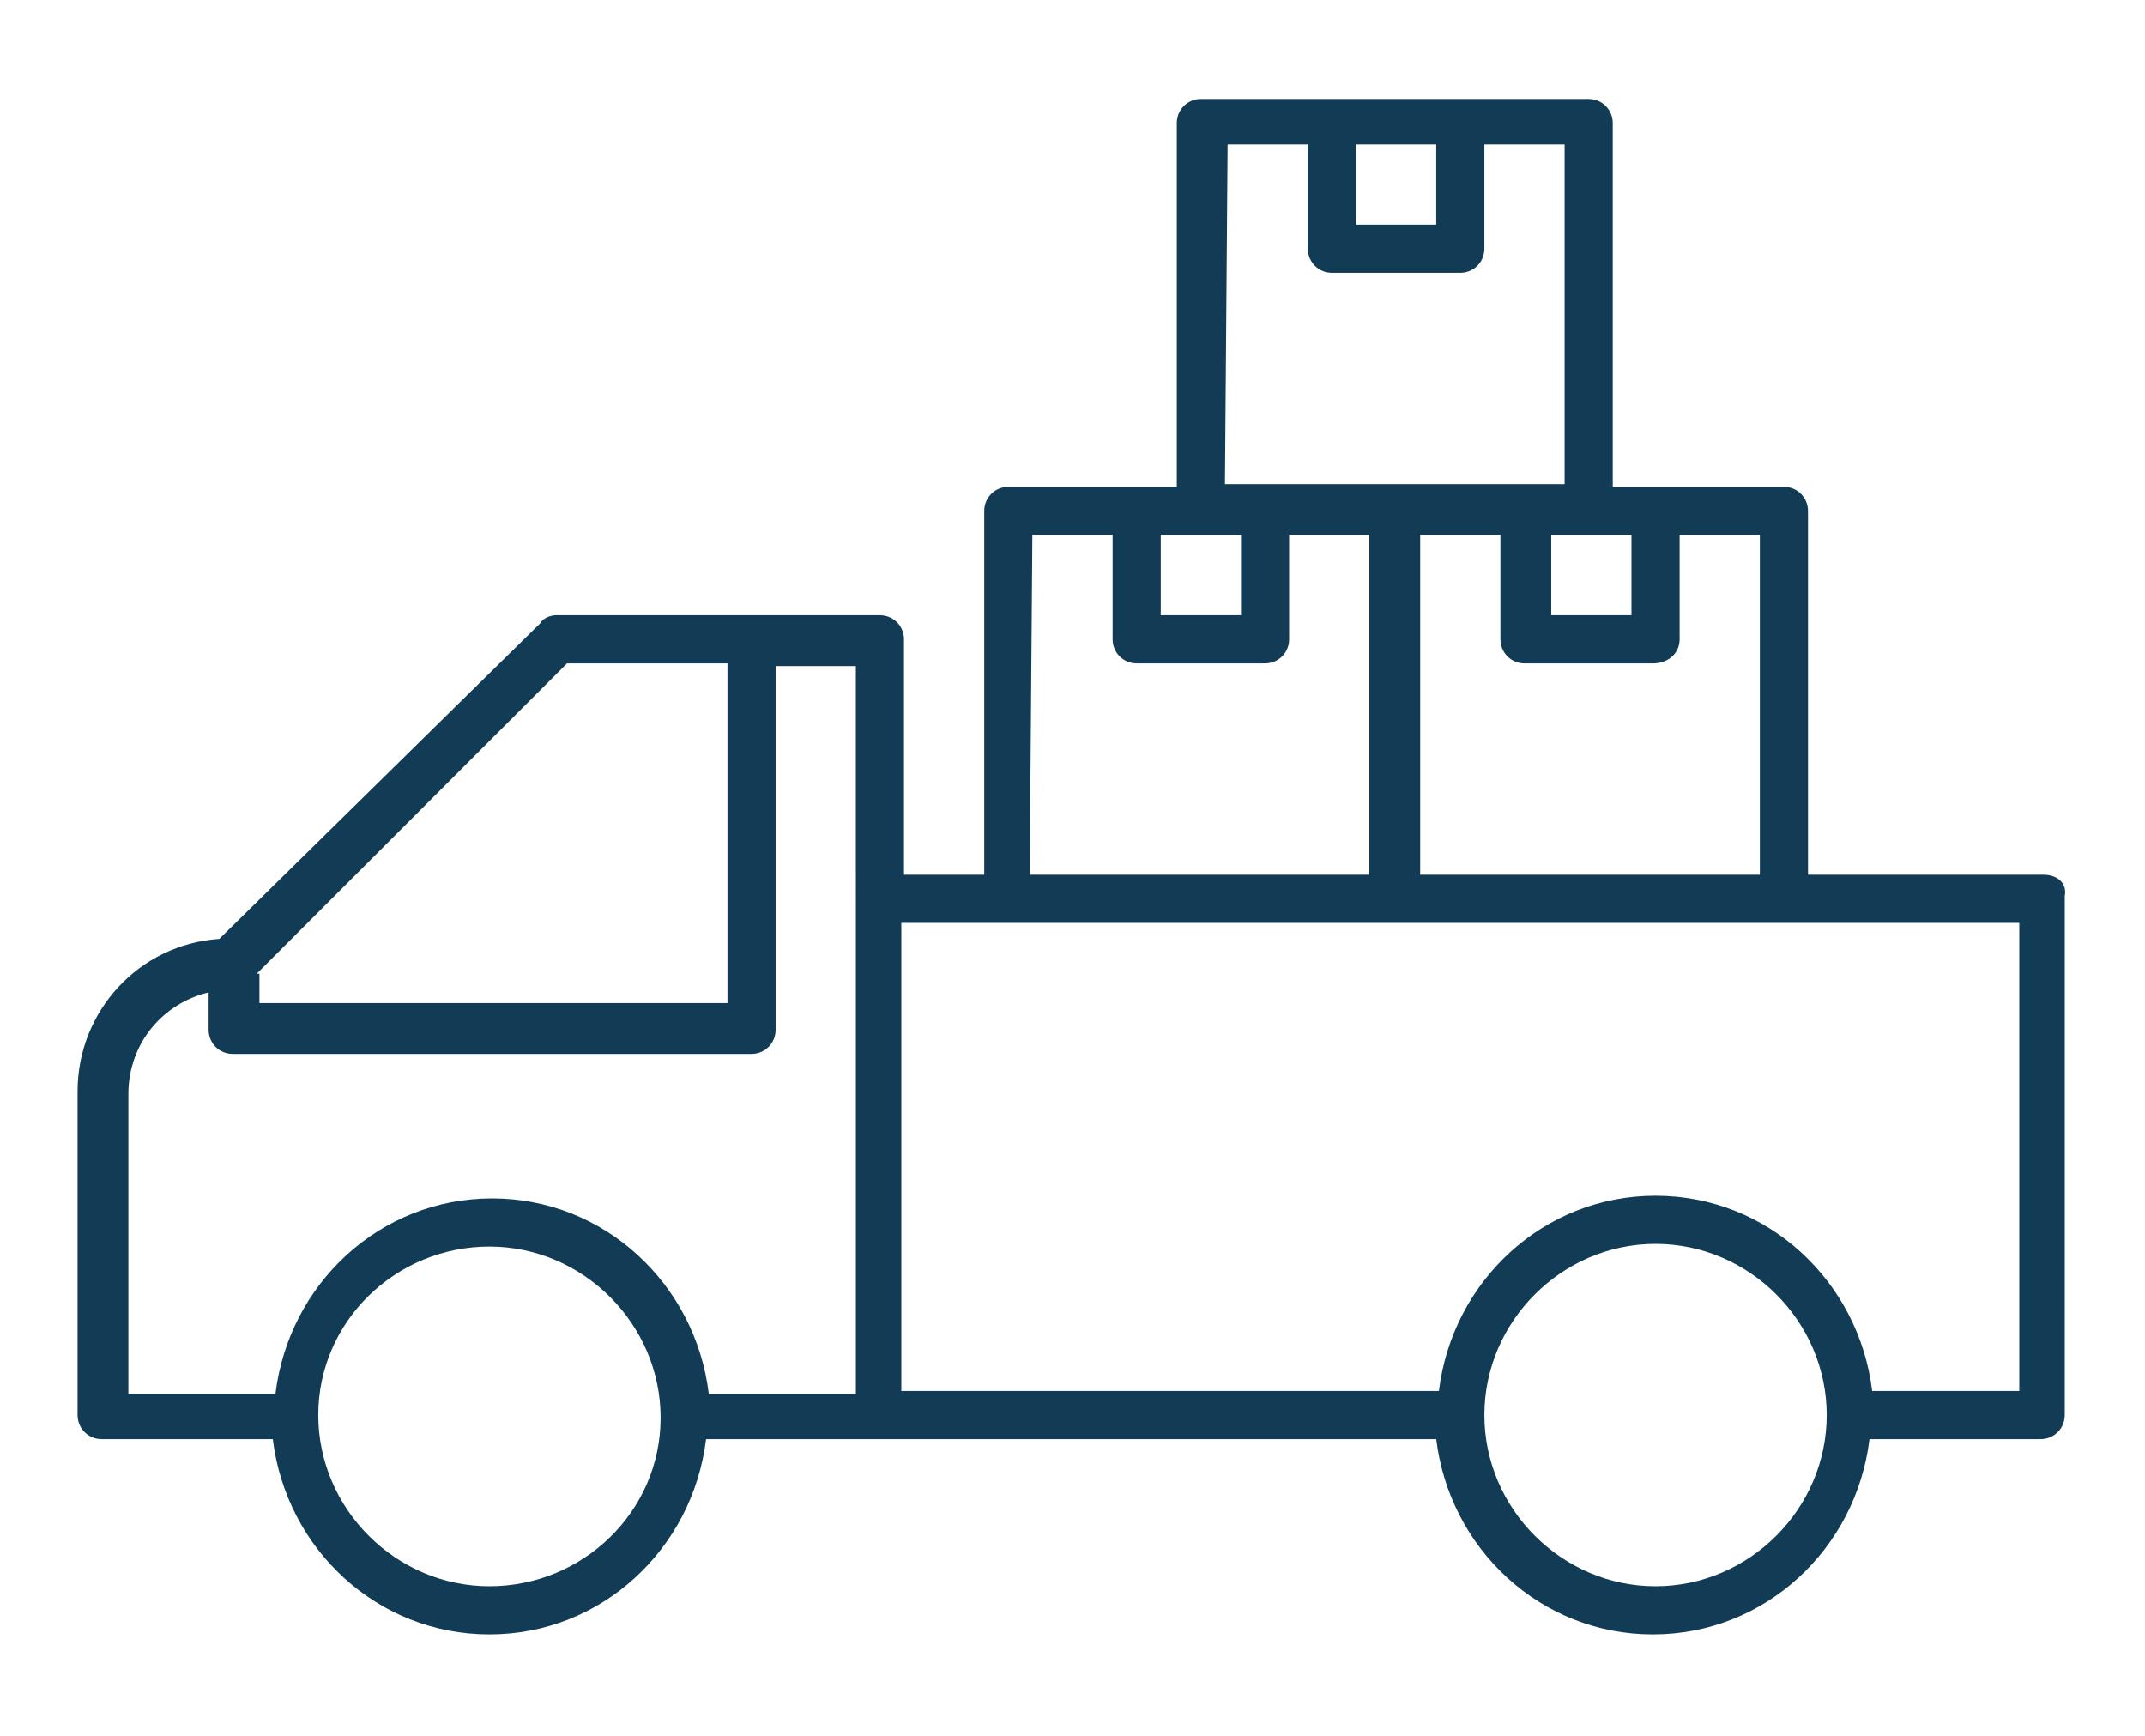<?xml version="1.0" encoding="utf-8"?>
<!-- Generator: Adobe Illustrator 25.0.0, SVG Export Plug-In . SVG Version: 6.00 Build 0)  -->
<svg version="1.1" id="Layer_1" xmlns="http://www.w3.org/2000/svg" xmlns:xlink="http://www.w3.org/1999/xlink" x="0px" y="0px"
	 viewBox="0 0 80.2 64.9" style="enable-background:new 0 0 80.2 64.9;" xml:space="preserve">
<style type="text/css">
	.st0{fill:#123C55;}
</style>
<path class="st0" d="M76.4,32.7h-8.8V19.1c0-0.5-0.4-0.9-0.9-0.9h-6.4V4.6c0-0.5-0.4-0.9-0.9-0.9H44.9c-0.5,0-0.9,0.4-0.9,0.9v13.6
	h-6.3c-0.5,0-0.9,0.4-0.9,0.9v13.6h-3v-8.8c0-0.5-0.4-0.9-0.9-0.9H20.8l0,0c-0.2,0-0.5,0.1-0.6,0.3l0,0l-12,11.8
	c-3,0.2-5.3,2.7-5.3,5.7v12.1c0,0.5,0.4,0.9,0.9,0.9h6.4c0.5,4.1,3.9,7.3,8.1,7.3s7.6-3.2,8.1-7.3h6.4h20.9c0.5,4.1,3.9,7.3,8.1,7.3
	s7.6-3.2,8.1-7.3h6.4c0.5,0,0.9-0.4,0.9-0.9V33.5C77.3,33,76.9,32.7,76.4,32.7z M9.6,36.4l11.6-11.6h6v12.7H9.7v-1.1H9.6z
	 M18.3,59.3c-3.5,0-6.4-2.9-6.4-6.4s2.9-6.3,6.4-6.3s6.4,2.9,6.4,6.4S21.8,59.3,18.3,59.3z M32,33.6v18.5h-5.5
	c-0.5-4.1-3.9-7.3-8.1-7.3s-7.6,3.2-8.1,7.3H4.8V40.9c0-1.9,1.3-3.4,3-3.8v1.4c0,0.5,0.4,0.9,0.9,0.9h19.4c0.5,0,0.9-0.4,0.9-0.9
	V24.9h3L32,33.6L32,33.6z M62.8,23.9V20h3v12.7H53.1V20h3v3.9c0,0.5,0.4,0.9,0.9,0.9h4.8C62.4,24.8,62.8,24.4,62.8,23.9z M61,20v3
	h-3v-3h1.5H61z M50.7,5.4h3v3h-3V5.4z M45.9,5.4h3v3.9c0,0.5,0.4,0.9,0.9,0.9h4.8c0.5,0,0.9-0.4,0.9-0.9V5.4h3v12.7h-6.3h-6.4
	L45.9,5.4L45.9,5.4z M43.4,20h1.5h1.5v3h-3V20z M38.6,20h3v3.9c0,0.5,0.4,0.9,0.9,0.9h4.8c0.5,0,0.9-0.4,0.9-0.9V20h3v12.7H38.5
	L38.6,20L38.6,20z M61.9,59.3c-3.5,0-6.4-2.9-6.4-6.4s2.9-6.4,6.4-6.4s6.4,2.9,6.4,6.4S65.4,59.3,61.9,59.3z M75.5,52H70
	c-0.5-4.1-3.9-7.3-8.1-7.3s-7.6,3.2-8.1,7.3H33.7V34.5h3.9h14.6h14.5h8.8V52z"/>
</svg>

